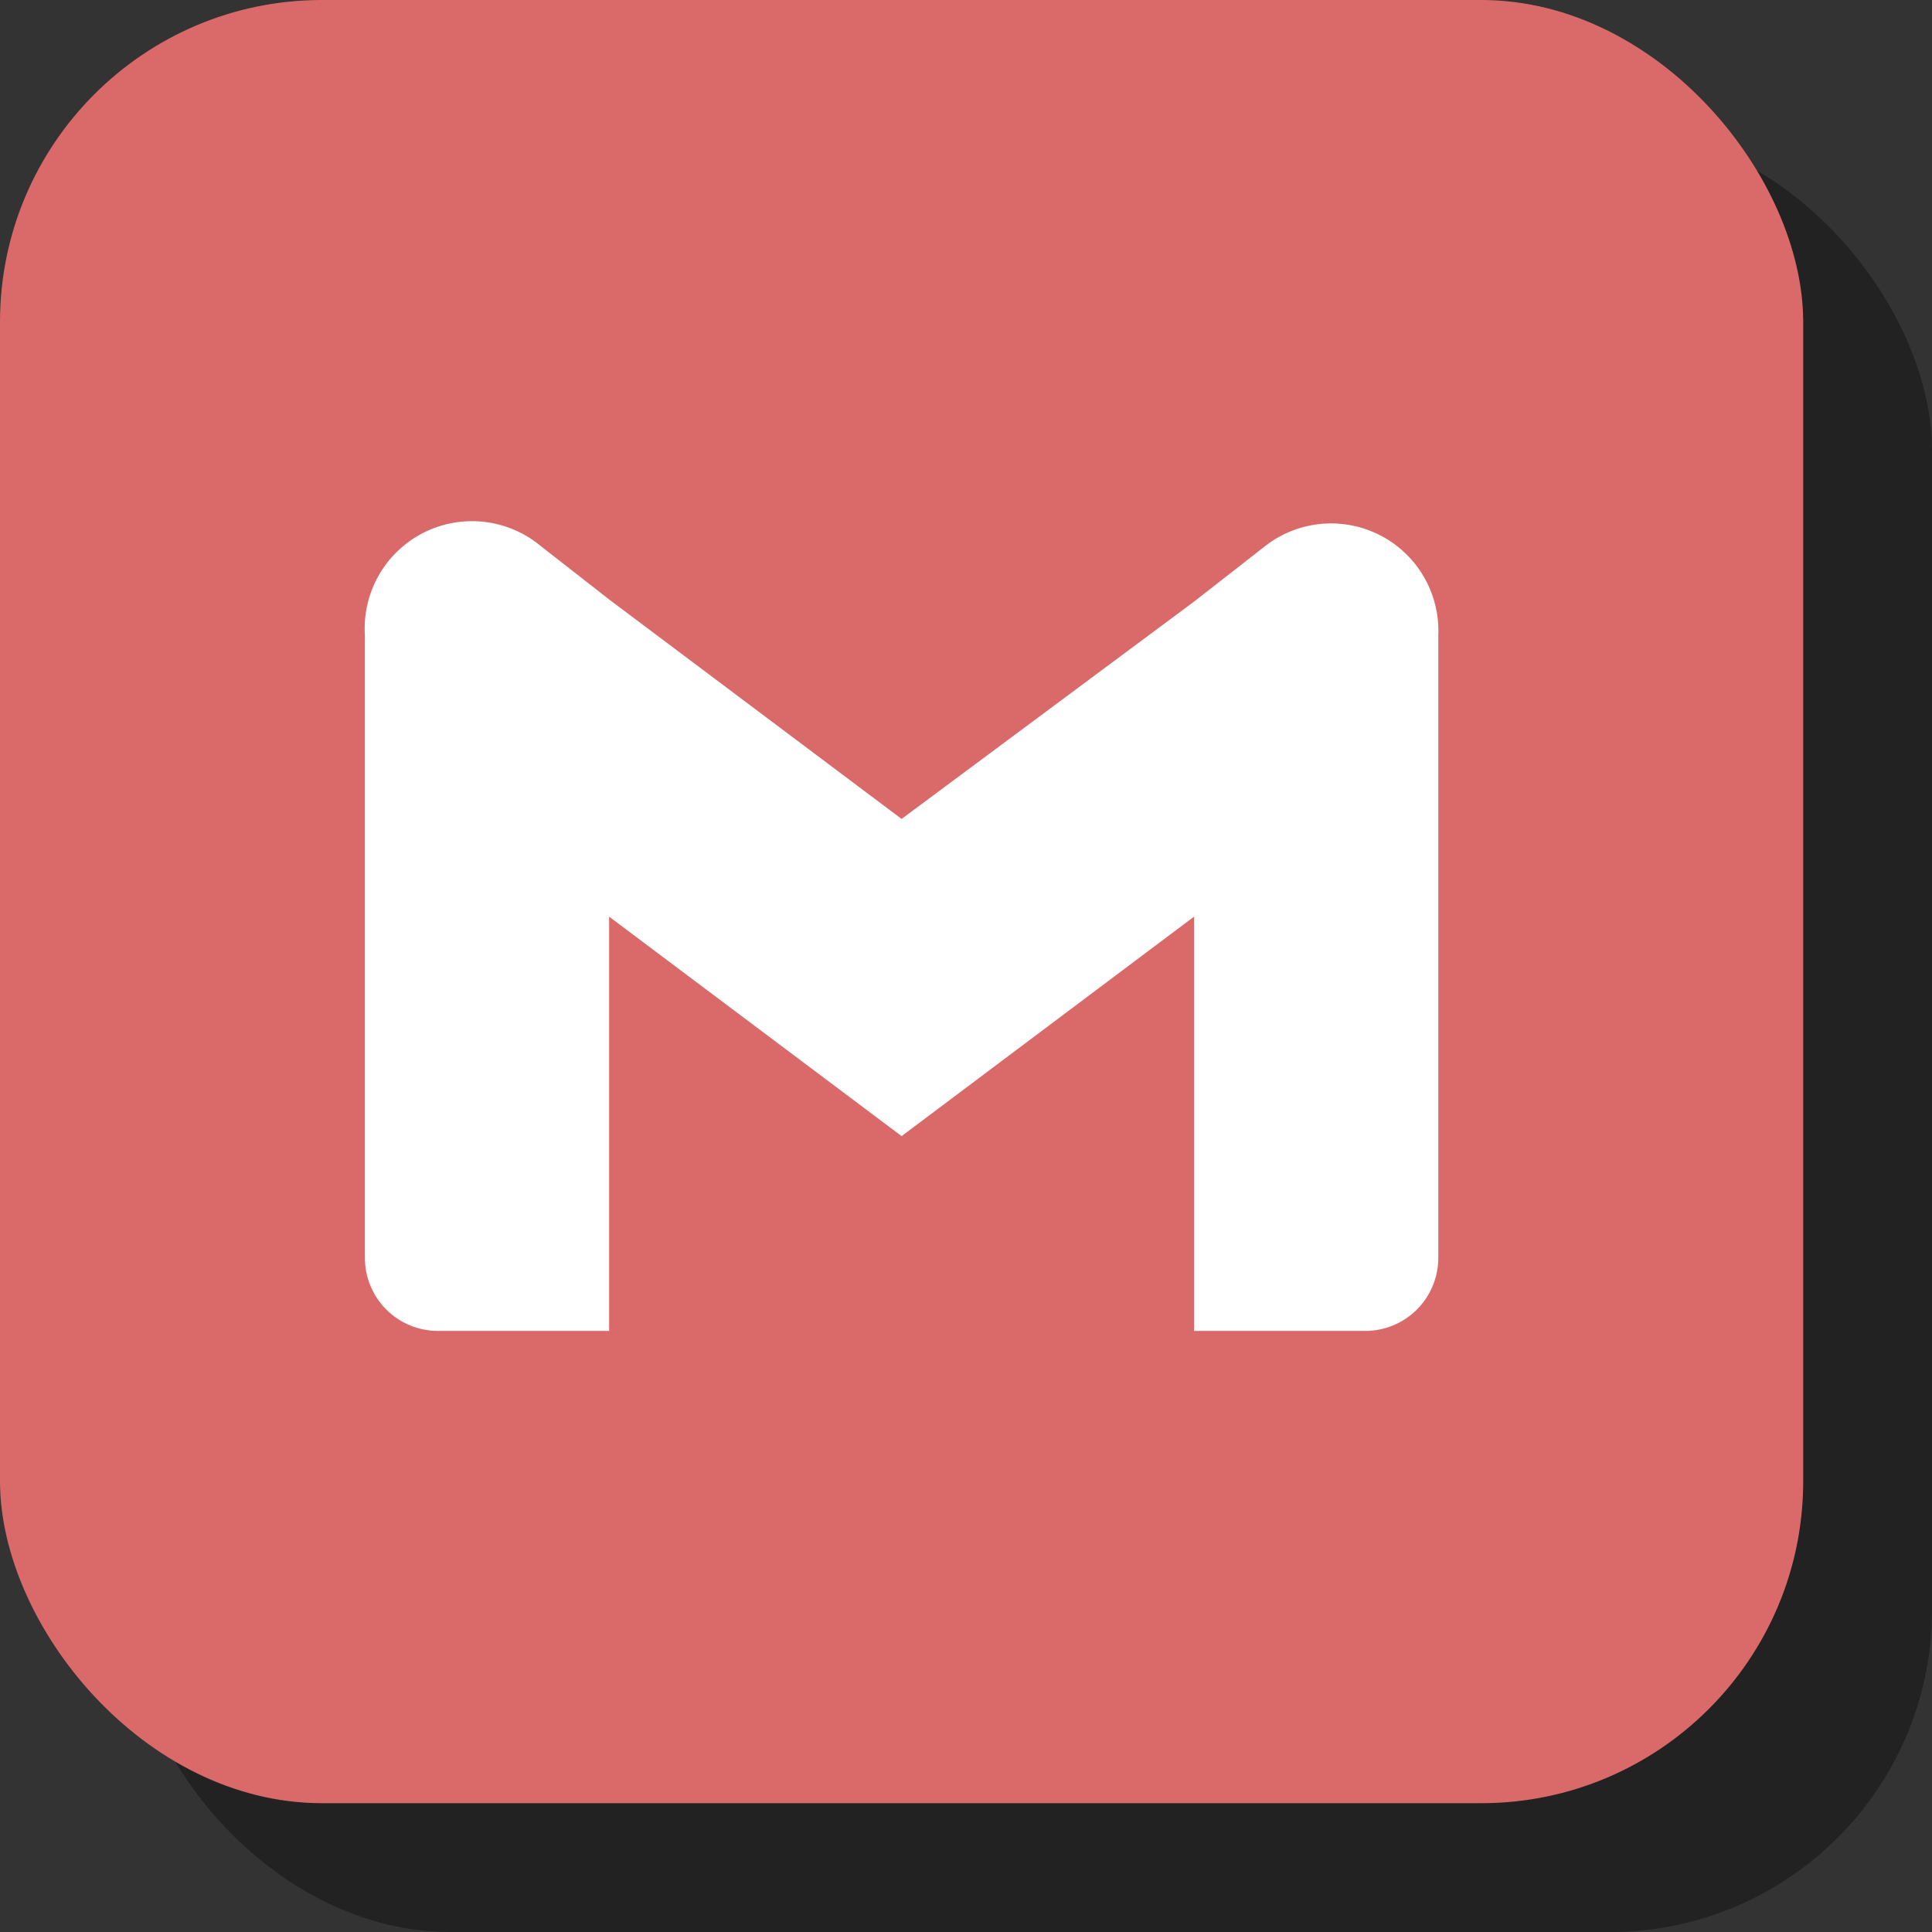 <?xml version="1.0" encoding="UTF-8"?> <svg xmlns="http://www.w3.org/2000/svg" width="60" height="60" viewBox="0 0 60 60" fill="none"><rect x="0" y="0" width="60" height="60" fill="#333333" stroke="none"/> <rect x="4" y="4" width="56" height="56" rx="10" fill="#222222"></rect> <rect width="56" height="56" rx="10" fill="#DA6A6A"></rect> <path d="M39.217 17.017L37.083 18.683L28 25.433L18.917 18.617L16.783 16.95C16.281 16.534 15.667 16.275 15.019 16.205C14.37 16.134 13.716 16.255 13.135 16.553C12.555 16.852 12.075 17.313 11.755 17.881C11.435 18.45 11.288 19.099 11.333 19.75V39.067C11.333 39.668 11.572 40.244 11.997 40.669C12.422 41.094 12.999 41.333 13.6 41.333H18.917V28.467L28 35.283L37.083 28.467V41.333H42.4C43.001 41.333 43.578 41.094 44.003 40.669C44.428 40.244 44.667 39.668 44.667 39.067V19.75C44.698 19.105 44.541 18.465 44.215 17.907C43.89 17.349 43.409 16.898 42.832 16.609C42.254 16.319 41.605 16.204 40.964 16.276C40.322 16.349 39.715 16.606 39.217 17.017Z" fill="white"></path> </svg> 